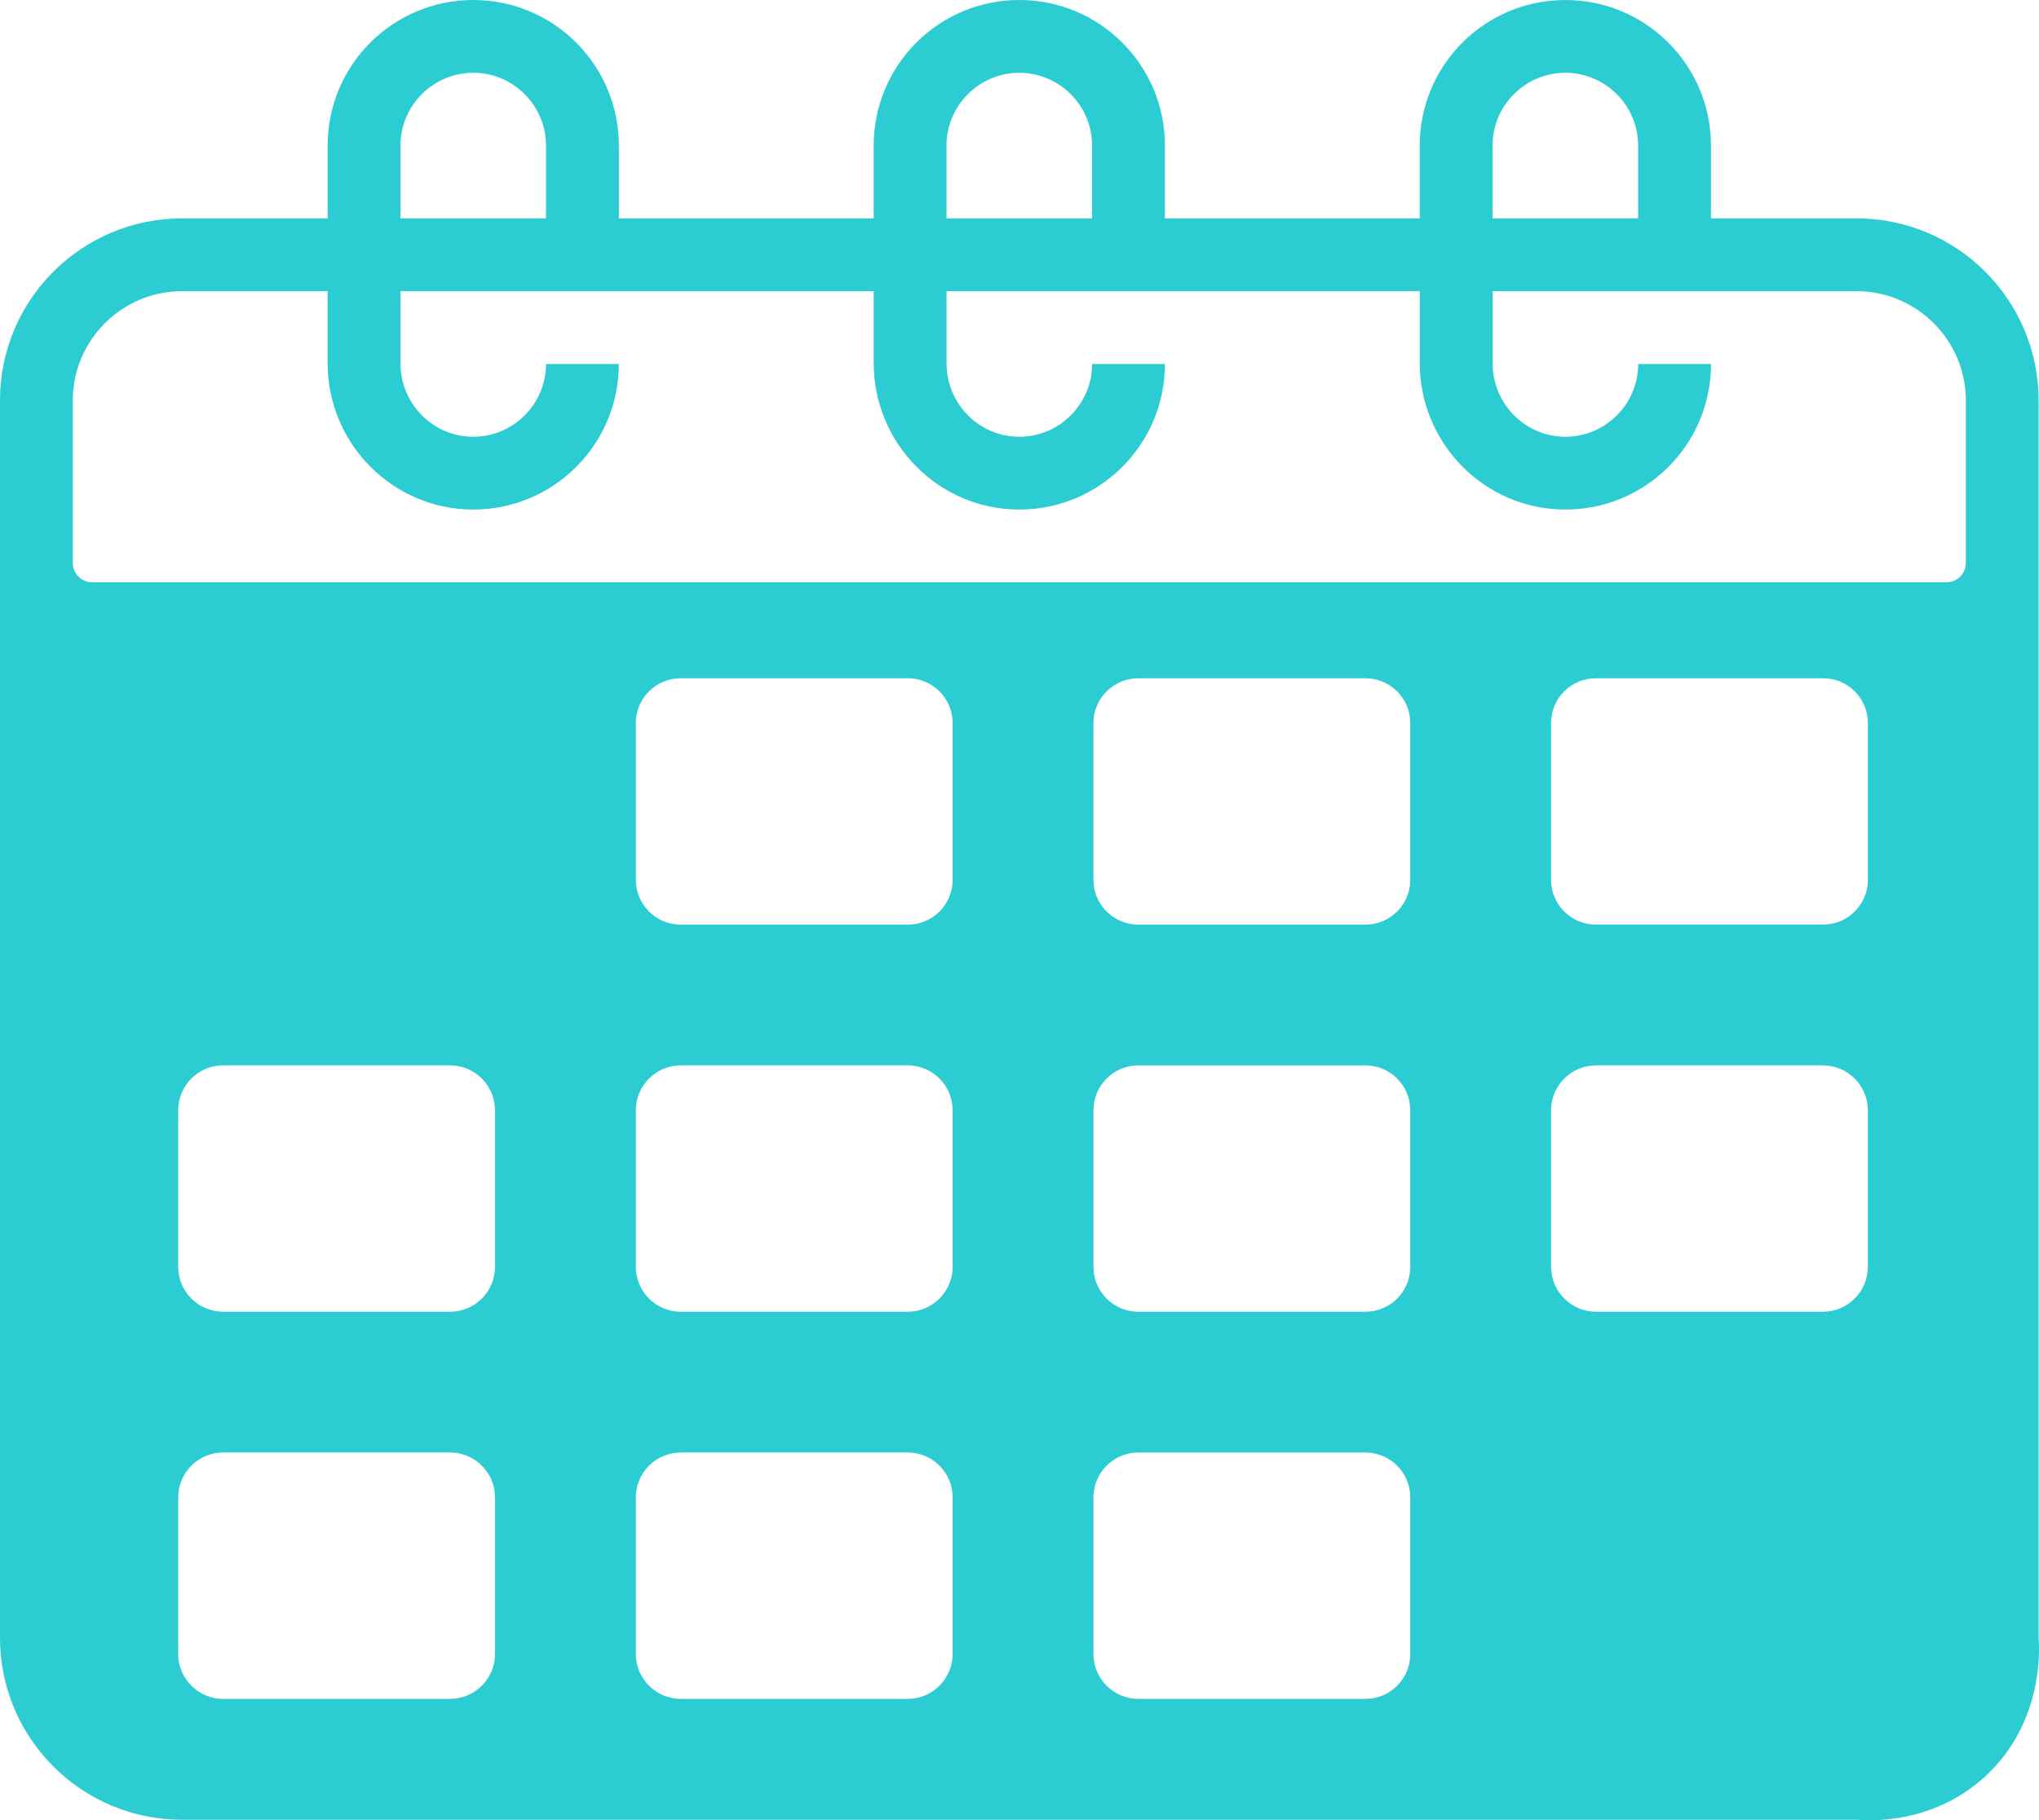 <?xml version="1.0" encoding="UTF-8"?> <svg xmlns="http://www.w3.org/2000/svg" xmlns:xlink="http://www.w3.org/1999/xlink" version="1.1" id="Layer_2_00000110449256424786069630000014478570141643644565_" x="0px" y="0px" viewBox="0 0 5330.1 4759.4" style="enable-background:new 0 0 5330.1 4759.4;" xml:space="preserve"> <style type="text/css"> .st0{fill:#2CCCD3;} </style> <g id="Layer_1-2"> <g id="Layer_2-2"> <g id="Calendar_Birthday"> <path class="st0" d="M5329,4282.3V1046.8c0-262.6-213.2-475.8-475.8-475.8h-380.6V380.6C4472.6,170.3,4302.2,0,4091.9,0 s-380.6,170.3-380.6,380.6V571h-666.1V380.6C3045.2,170.3,2874.8,0,2664.5,0s-380.6,170.3-380.6,380.6V571h-666.1V380.6 C1617.7,170.3,1447.4,0,1237.1,0S856.5,170.3,856.5,380.6V571H475.8C213.2,571,0,784.1,0,1046.8v3235.5 c0,262.6,213.2,475.8,475.8,475.8h4378.7c27.9,2.4,196.2,13.7,334.3-112.7C5344.3,4503,5331,4305.7,5329,4282.3L5329,4282.3z M3901.6,380.6c0-104.7,85.6-190.3,190.3-190.3s190.3,85.6,190.3,190.3V571h-380.6V380.6z M2474.2,380.6 c0-104.7,85.6-190.3,190.3-190.3s190.3,85.6,190.3,190.3V571h-380.6V380.6z M1237.1,190.3c104.7,0,190.3,85.6,190.3,190.3V571 h-380.6V380.6C1046.8,275.9,1132.4,190.3,1237.1,190.3L1237.1,190.3z M1294,4324.4c0,64.9-52.6,117.6-117.6,117.6h-593 c-64.9,0-117.6-52.6-117.6-117.6v-409c0-64.9,52.6-117.6,117.6-117.6h593c64.9,0,117.6,52.6,117.6,117.6V4324.4z M1294,3312.2 c0,64.9-52.6,117.6-117.6,117.6h-593c-64.9,0-117.6-52.6-117.6-117.6v-409c0-64.9,52.6-117.6,117.6-117.6h593 c64.9,0,117.6,52.6,117.6,117.6V3312.2z M2975.7,3429.8c-64.8,0-117.3-52.5-117.3-117.3v-409.5c0-64.8,52.5-117.3,117.3-117.3 h593.6c64.8,0,117.3,52.5,117.3,117.3v409.5c0,64.8-52.5,117.3-117.3,117.3H2975.7z M2490.3,3312.2 c0,64.9-52.6,117.6-117.6,117.6h-593c-64.9,0-117.6-52.6-117.6-117.6v-409c0-64.9,52.6-117.6,117.6-117.6h593 c64.9,0,117.6,52.6,117.6,117.6V3312.2z M2490.3,2300.3c0,64.8-52.5,117.3-117.3,117.3h-593.6c-64.8,0-117.3-52.5-117.3-117.3 v-409.6c0-64.8,52.5-117.3,117.3-117.3H2373c64.8,0,117.3,52.5,117.3,117.3V2300.3L2490.3,2300.3z M2372.7,4442h-593 c-64.9,0-117.6-52.6-117.6-117.6v-409c0-64.9,52.6-117.6,117.6-117.6h593c64.9,0,117.6,52.6,117.6,117.6v409 C2490.3,4389.4,2437.7,4442,2372.7,4442z M3686.6,4324.7c0,64.8-52.5,117.3-117.3,117.3h-593.6c-64.8,0-117.3-52.5-117.3-117.3 v-409.5c0-64.8,52.5-117.3,117.3-117.3h593.6c64.8,0,117.3,52.5,117.3,117.3V4324.7z M3686.6,2300.2 c0,64.8-52.5,117.4-117.4,117.4h-593.5c-64.8,0-117.4-52.5-117.4-117.4v-409.4c0-64.8,52.5-117.4,117.4-117.4h593.5 c64.8,0,117.4,52.5,117.4,117.4V2300.2z M4882.8,3312c0,65.1-52.7,117.8-117.8,117.8h-592.6c-65,0-117.8-52.7-117.8-117.8v-408.6 c0-65.1,52.7-117.8,117.8-117.8h592.6c65,0,117.8,52.7,117.8,117.8V3312z M4882.8,2300.4c0,64.7-52.4,117.1-117.1,117.1h-594 c-64.7,0-117.1-52.4-117.1-117.1v-409.9c0-64.7,52.4-117.1,117.1-117.1h594c64.7,0,117.1,52.4,117.1,117.1V2300.4z M5138.9,1472 c-0.2,27.9-22.8,50.6-50.8,50.6h-4847c-28.1,0-50.8-22.8-50.8-50.8v-425c0-157,128.5-285.5,285.5-285.5h380.6v188 c0,209.6,168.5,381.6,378.1,383c211.5,1.4,383.2-169.5,383.2-380.6h-190.3c0,104.9-86.1,190.8-191.1,190.3 c-105.1-0.4-189.5-86.9-189.5-192V761.3h1237.1v188c0,209.6,168.5,381.6,378.1,383c211.5,1.4,383.2-169.5,383.2-380.6h-190.3 c0,104.9-86.1,190.8-191.1,190.3c-105.1-0.4-189.5-86.9-189.5-192V761.3h1237.1v188c0,209.6,168.5,381.6,378.1,383 c211.5,1.4,383.2-169.5,383.2-380.6h-190.3c0,104.9-86.1,190.8-191.1,190.3c-105.1-0.4-189.5-86.9-189.5-192V761.3h951.6 c157,0,285.5,128.5,285.5,285.5L5138.9,1472L5138.9,1472z"></path> </g> </g> </g> </svg> 